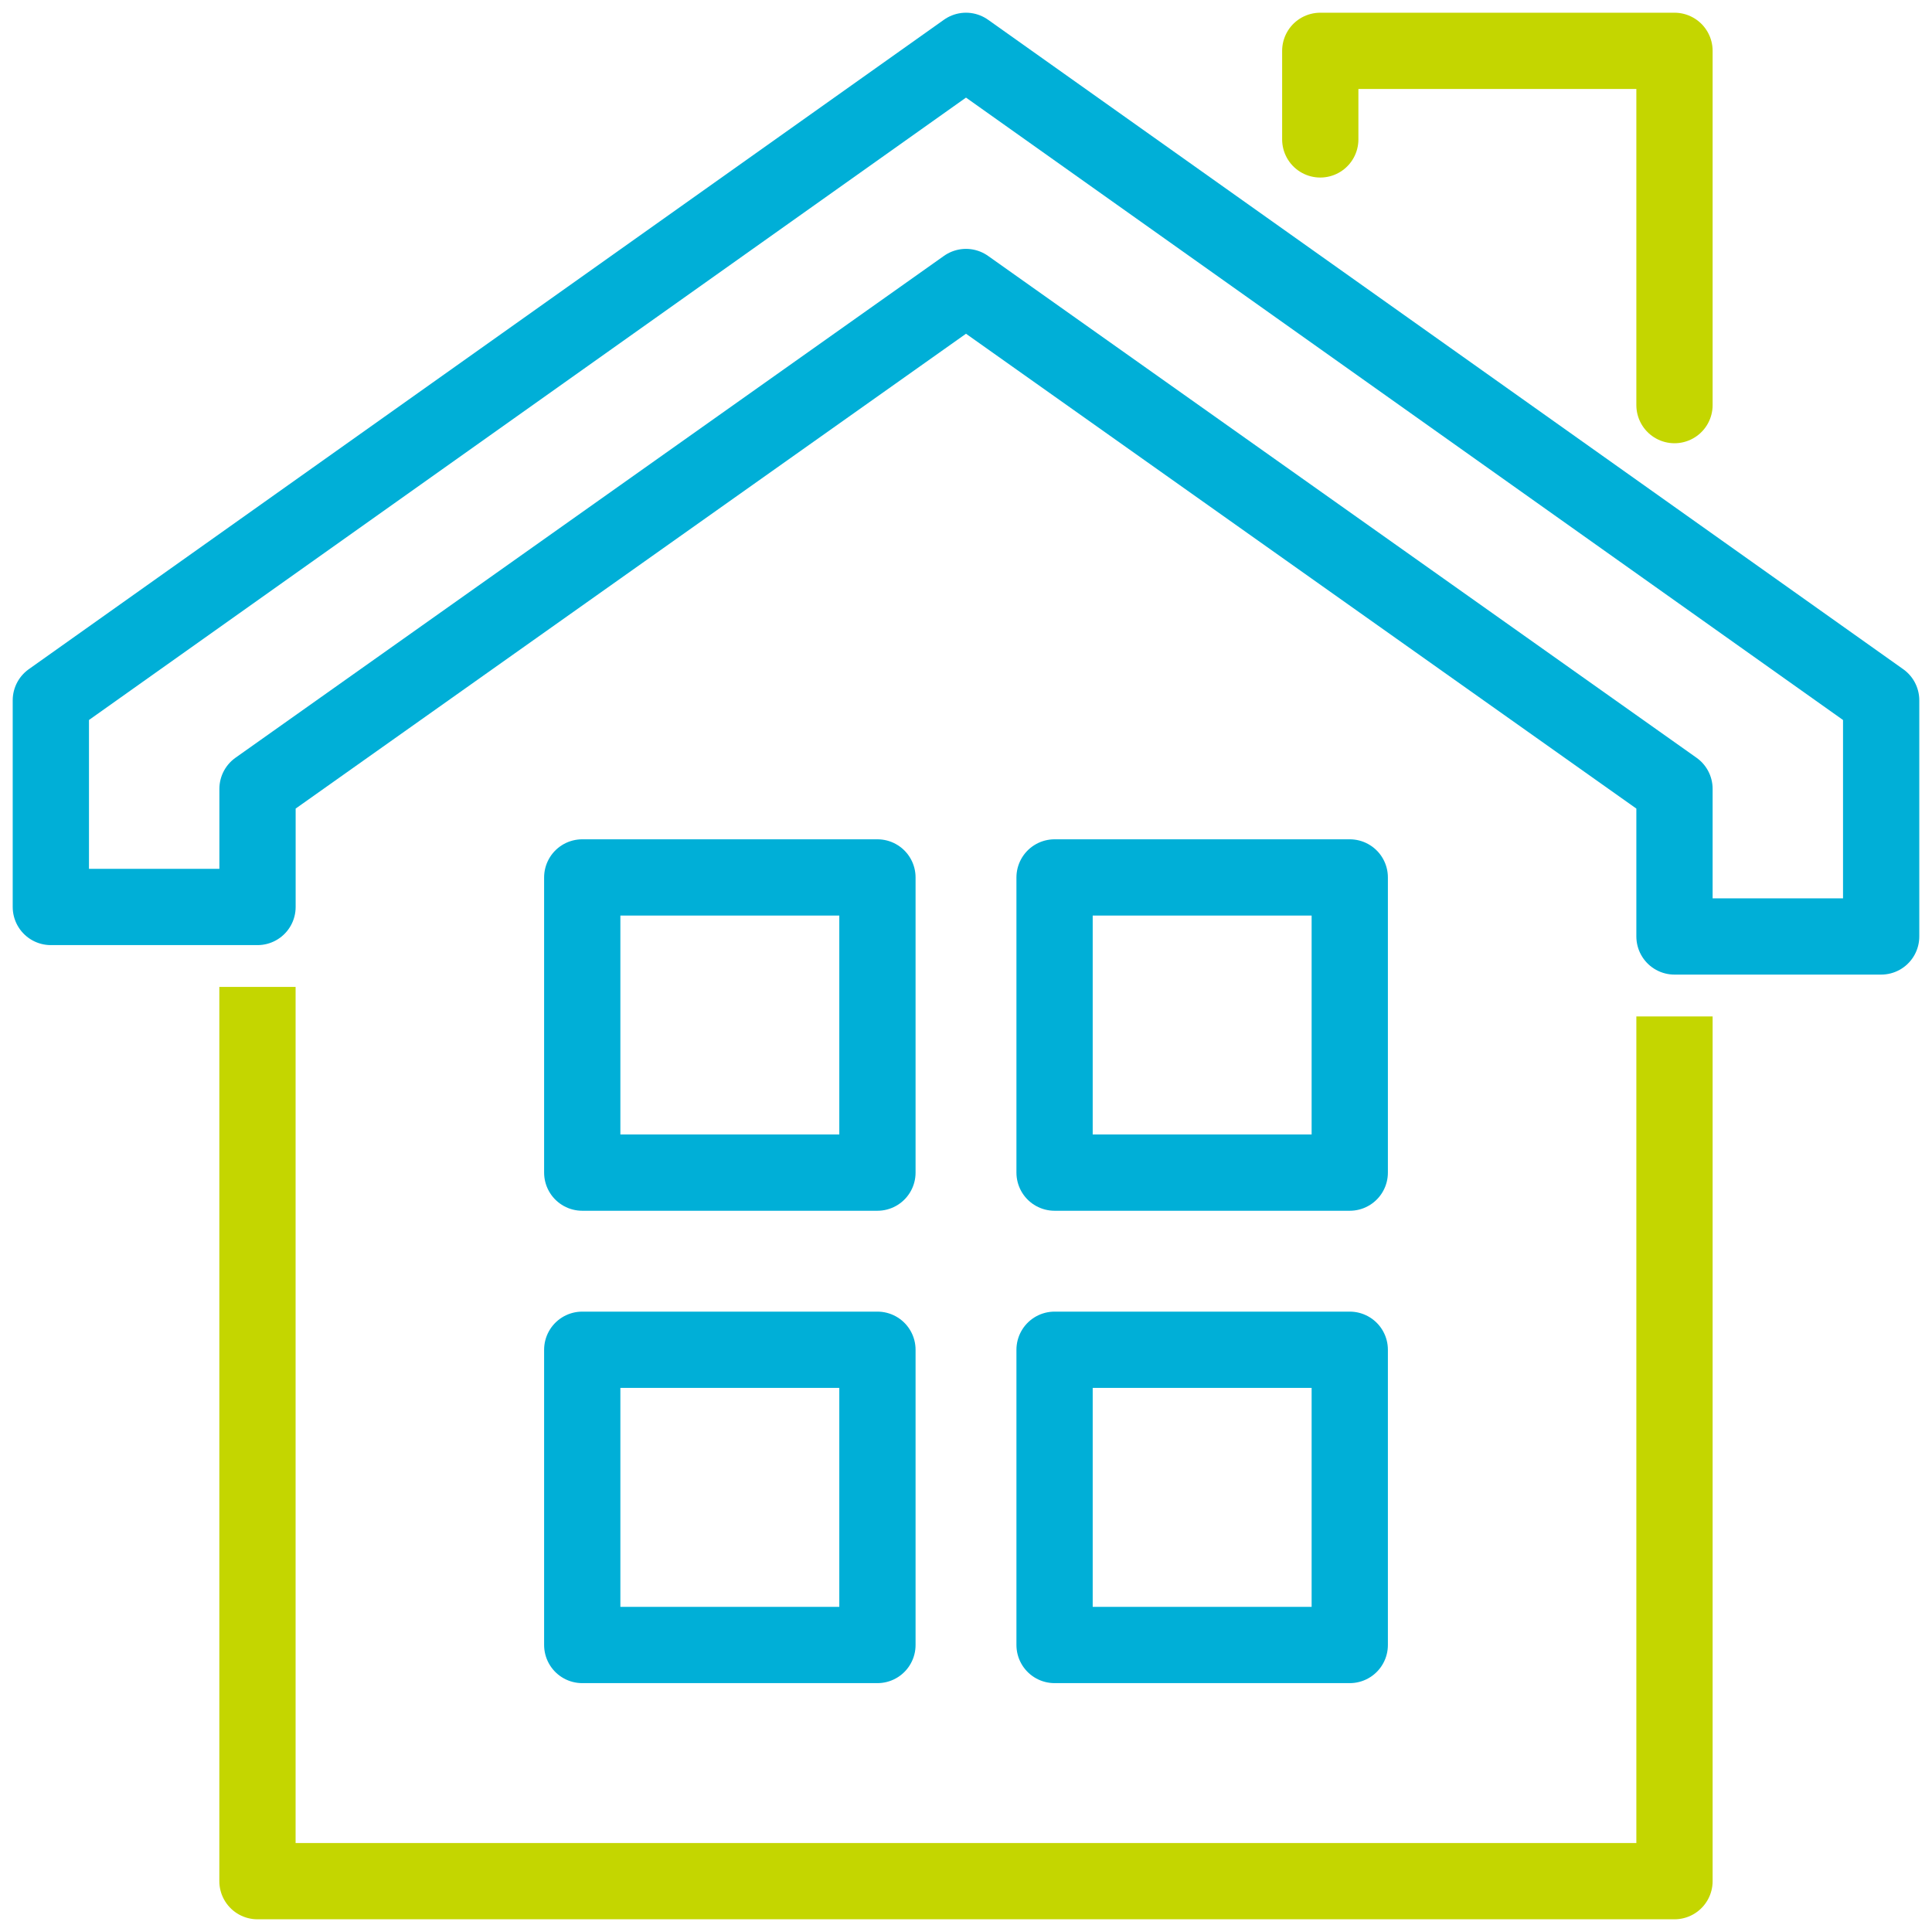 <?xml version="1.0" encoding="UTF-8"?> <svg xmlns="http://www.w3.org/2000/svg" width="38" height="38" viewBox="0 0 38 38" fill="none"><path d="M19 1L1 13.774V17.839H5.065V15.516L19 5.645L32.935 15.516V18.419H37V13.774L19 1Z" stroke="#00AFD7" stroke-width="1.5" stroke-linecap="round" stroke-linejoin="round"></path><path d="M25.968 2.742V1H32.935V7.968" stroke="#C4D600" stroke-width="1.5" stroke-linecap="round" stroke-linejoin="round"></path><path d="M32.935 20.742V37H5.064V20.161" stroke="#C4D600" stroke-width="1.5" stroke-linecap="square" stroke-linejoin="round"></path><path d="M17.258 17.258H11.452V23.064H17.258V17.258Z" stroke="#00AFD7" stroke-width="1.5" stroke-linecap="square" stroke-linejoin="round"></path><path d="M26.548 17.258H20.742V23.064H26.548V17.258Z" stroke="#00AFD7" stroke-width="1.5" stroke-linecap="square" stroke-linejoin="round"></path><path d="M17.258 26.548H11.452V32.355H17.258V26.548Z" stroke="#00AFD7" stroke-width="1.5" stroke-linecap="square" stroke-linejoin="round"></path><path d="M26.548 26.548H20.742V32.355H26.548V26.548Z" stroke="#00AFD7" stroke-width="1.5" stroke-linecap="square" stroke-linejoin="round"></path></svg> 